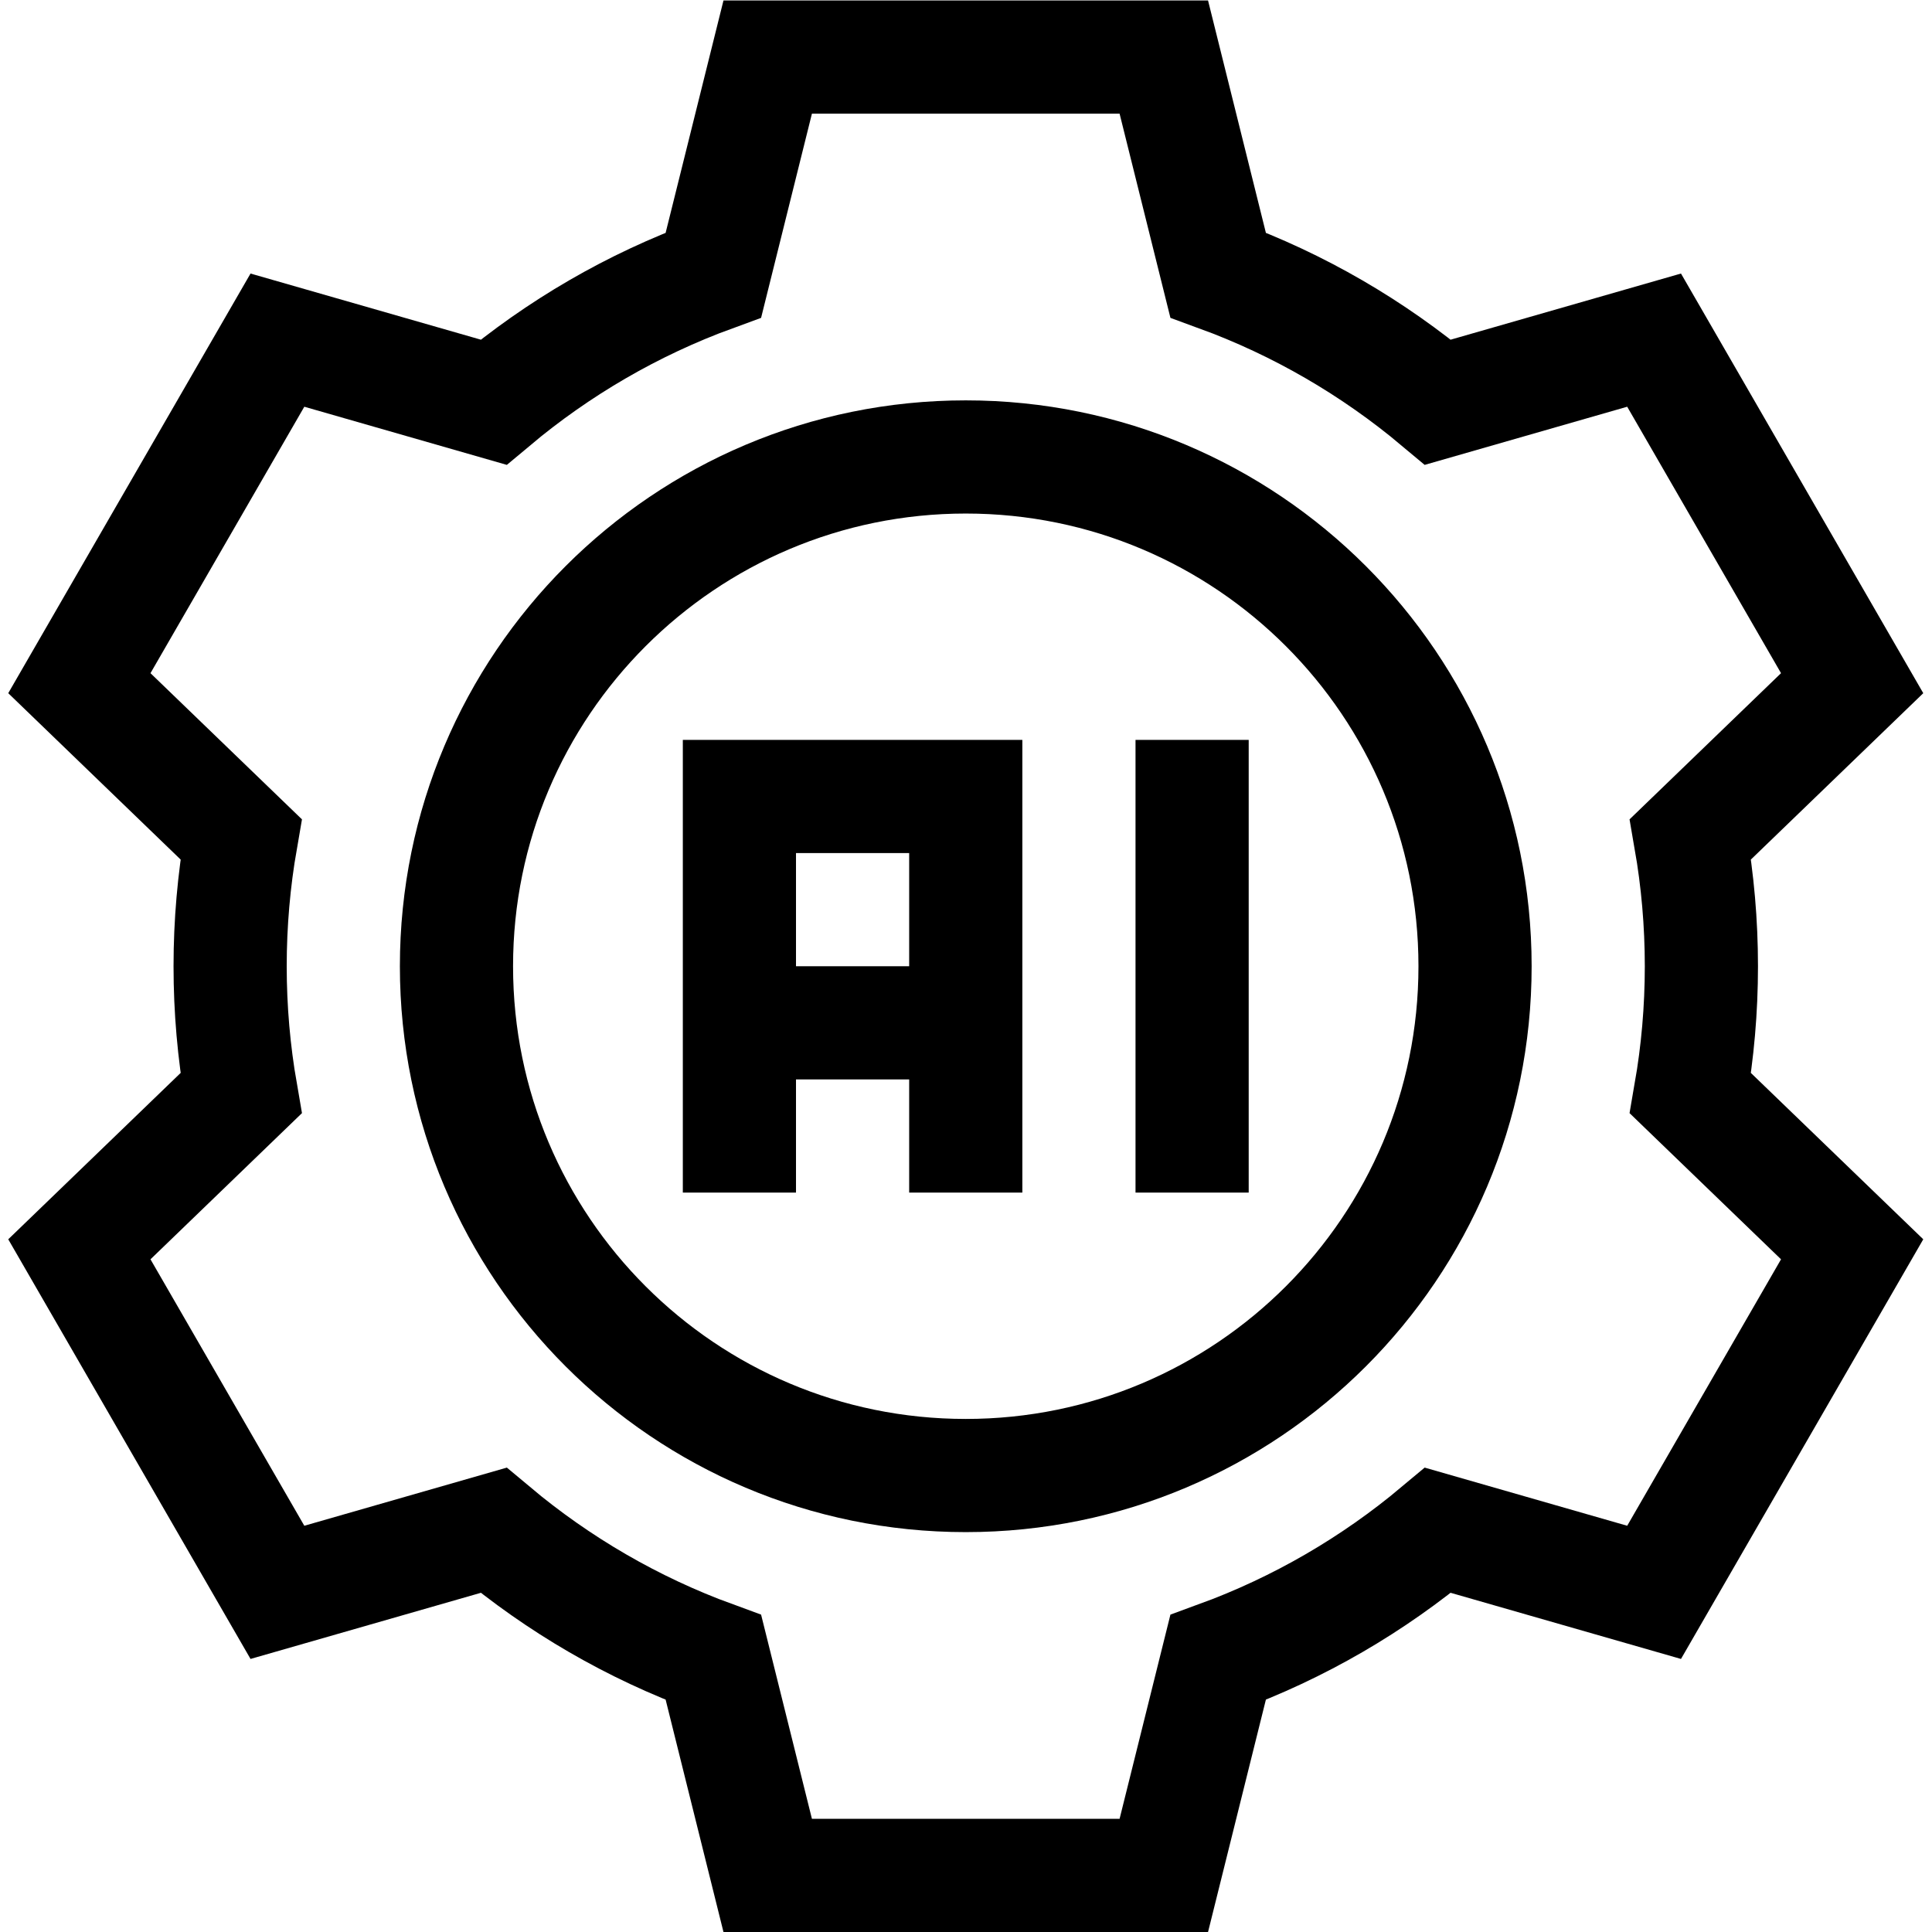 <?xml version="1.0" encoding="UTF-8" standalone="no"?>
<!-- Created with Inkscape (http://www.inkscape.org/) -->

<svg
   version="1.1"
   id="svg2736"
   xml:space="preserve"
   width="682.667"
   height="682.667"
   viewBox="0 0 682.667 682.667"
   xmlns="http://www.w3.org/2000/svg"
   xmlns:svg="http://www.w3.org/2000/svg"><defs
     id="defs2740"><clipPath
       clipPathUnits="userSpaceOnUse"
       id="clipPath2762"><path
         d="M 0,512 H 512 V 0 H 0 Z"
         id="path2760" /></clipPath></defs><g
     id="g2742"
     transform="matrix(1.333,0,0,-1.333,0,682.667)"><g
       id="g2744"
       transform="translate(256,241)"><path
         d="M 0,0 H -60"
         style="fill:none;stroke:#000000;stroke-width:30;stroke-linecap:butt;stroke-linejoin:miter;stroke-miterlimit:10;stroke-dasharray:none;stroke-opacity:1"
         id="path2746" /></g><g
       id="g2748"
       transform="translate(196,196)"><path
         d="M 0,0 V 105 H 60 V 0"
         style="fill:none;stroke:#000000;stroke-width:30;stroke-linecap:butt;stroke-linejoin:miter;stroke-miterlimit:10;stroke-dasharray:none;stroke-opacity:1"
         id="path2750" /></g><g
       id="g2752"
       transform="translate(316,316)"><path
         d="M 0,0 V -120"
         style="fill:none;stroke:#000000;stroke-width:30;stroke-linecap:butt;stroke-linejoin:miter;stroke-miterlimit:10;stroke-dasharray:none;stroke-opacity:1"
         id="path2754" /></g><g
       id="g2756"><g
         id="g2758"
         clip-path="url(#clipPath2762)"><g
           id="g2764"
           transform="translate(391,256)"><path
             d="m 0,0 c 0,-74.559 -60.441,-135 -135,-135 -74.559,0 -135,60.441 -135,135 0,74.559 60.441,135 135,135 C -60.441,135 0,74.559 0,0 Z"
             style="fill:none;stroke:#000000;stroke-width:30;stroke-linecap:butt;stroke-linejoin:miter;stroke-miterlimit:10;stroke-dasharray:none;stroke-opacity:1"
             id="path2766" /></g><g
           id="g2768"
           transform="translate(451,256)"><path
             d="m 0,0 c 0,11.482 -1.001,22.729 -2.904,33.666 l 42.866,41.367 -52.5,90.934 -57.294,-16.451 c -17.168,14.387 -36.843,25.88 -58.284,33.709 L -142.5,241 h -105 l -14.384,-57.775 c -21.441,-7.829 -41.116,-19.322 -58.284,-33.709 l -57.294,16.451 -52.5,-90.934 42.866,-41.367 C -388.999,22.729 -390,11.482 -390,0 c 0,-11.482 1.001,-22.729 2.904,-33.666 l -42.866,-41.367 52.5,-90.934 57.294,16.451 c 17.168,-14.387 36.843,-25.88 58.284,-33.709 L -247.5,-241 h 105 l 14.384,57.775 c 21.441,7.829 41.116,19.322 58.284,33.709 l 57.294,-16.451 52.5,90.934 -42.866,41.367 C -1.001,-22.729 0,-11.482 0,0 Z"
             style="fill:none;stroke:#000000;stroke-width:30;stroke-linecap:butt;stroke-linejoin:miter;stroke-miterlimit:10;stroke-dasharray:none;stroke-opacity:1"
             id="path2770" /></g></g></g></g></svg>
